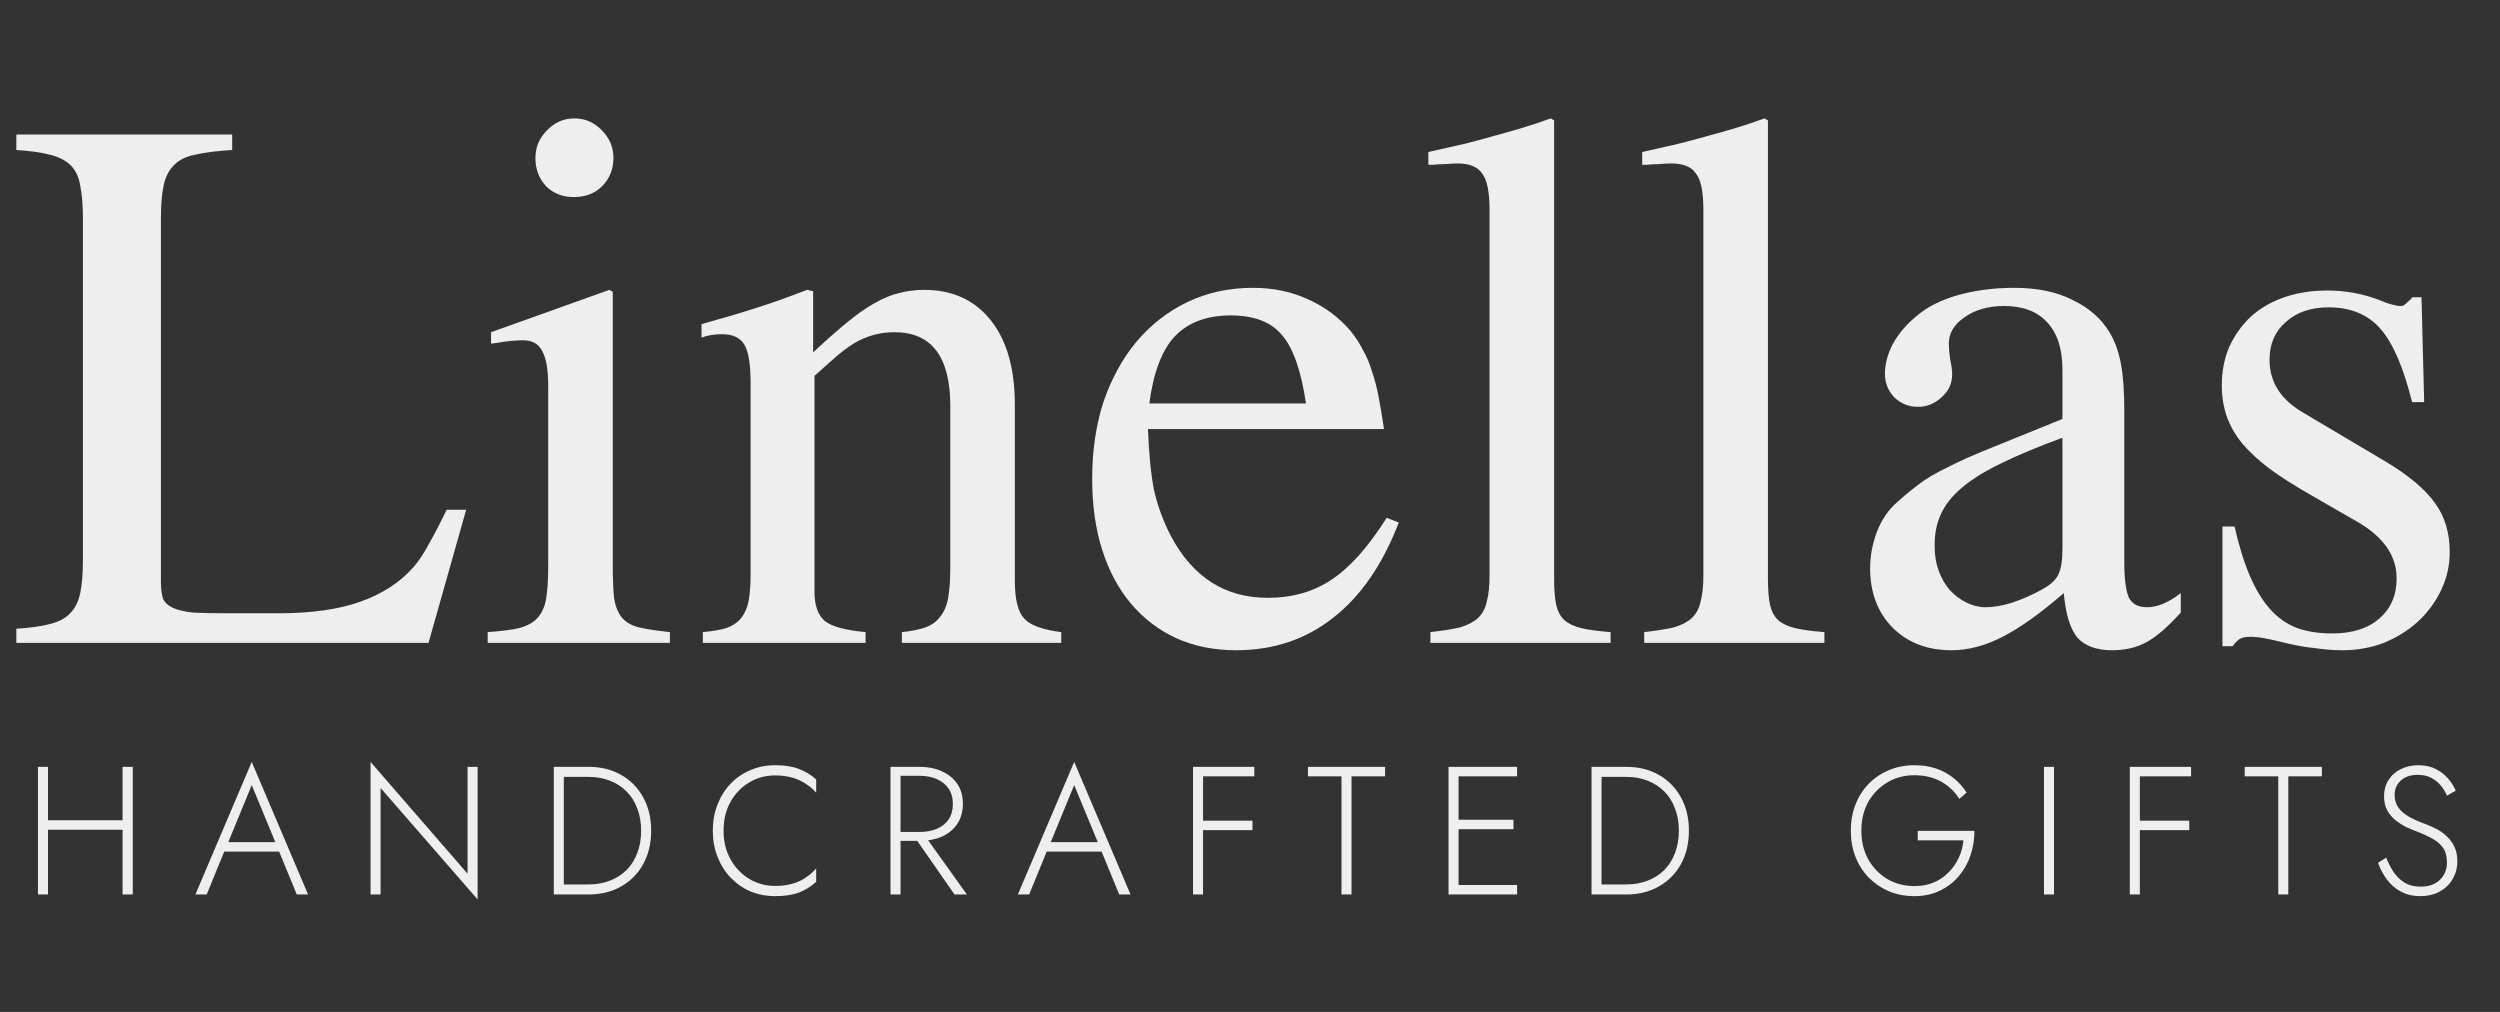 <svg xmlns="http://www.w3.org/2000/svg" fill="none" viewBox="0 0 210 85" height="85" width="210">
<rect x="0" y="0" width="210" height="85" fill="#333333" stroke="none"/>
<path fill="#EEEEEE" d="M39.159 42.817L35.996 54H1.373V52.814C2.54 52.739 3.482 52.607 4.197 52.419C4.95 52.23 5.515 51.929 5.892 51.515C6.306 51.101 6.588 50.536 6.739 49.82C6.889 49.105 6.965 48.182 6.965 47.053V18.361C6.965 17.231 6.889 16.308 6.739 15.593C6.626 14.878 6.362 14.313 5.948 13.899C5.534 13.484 4.95 13.183 4.197 12.995C3.482 12.807 2.54 12.675 1.373 12.6V11.3H19.504V12.6C18.223 12.675 17.188 12.807 16.397 12.995C15.606 13.146 15.004 13.447 14.59 13.899C14.175 14.313 13.893 14.878 13.742 15.593C13.592 16.308 13.517 17.231 13.517 18.361V48.86C13.517 49.425 13.573 49.896 13.686 50.272C13.837 50.611 14.119 50.875 14.533 51.063C14.947 51.251 15.512 51.383 16.228 51.458C16.943 51.496 17.903 51.515 19.108 51.515H23.401C26.149 51.515 28.427 51.195 30.235 50.555C32.08 49.914 33.586 48.935 34.753 47.618C35.205 47.09 35.638 46.432 36.053 45.641C36.504 44.85 36.994 43.909 37.521 42.817H39.159ZM51.472 24.517V47.448C51.472 48.615 51.509 49.557 51.585 50.272C51.698 50.95 51.924 51.496 52.263 51.91C52.601 52.287 53.072 52.55 53.675 52.701C54.315 52.852 55.181 52.983 56.273 53.096V54H40.966V53.096C42.096 53.021 42.981 52.908 43.621 52.757C44.299 52.569 44.807 52.287 45.146 51.91C45.522 51.496 45.767 50.95 45.88 50.272C45.993 49.557 46.05 48.615 46.05 47.448V32.481C46.05 31.05 45.88 30.052 45.541 29.487C45.24 28.885 44.713 28.584 43.96 28.584C43.659 28.584 43.301 28.602 42.887 28.64C42.51 28.678 42.115 28.734 41.7 28.809L41.249 28.866V27.906L51.189 24.348L51.472 24.517ZM48.252 9.945C49.156 9.945 49.928 10.284 50.568 10.962C51.208 11.602 51.528 12.374 51.528 13.277C51.528 14.219 51.208 15.009 50.568 15.649C49.966 16.252 49.175 16.553 48.196 16.553C47.255 16.553 46.483 16.252 45.88 15.649C45.278 15.009 44.976 14.219 44.976 13.277C44.976 12.374 45.297 11.602 45.937 10.962C46.577 10.284 47.349 9.945 48.252 9.945ZM58.927 27.228C60.697 26.739 62.222 26.287 63.502 25.872C64.82 25.458 66.251 24.95 67.795 24.348L68.303 24.46V29.6C69.395 28.584 70.355 27.736 71.184 27.059C72.012 26.381 72.765 25.854 73.443 25.477C74.158 25.063 74.836 24.781 75.476 24.63C76.154 24.442 76.869 24.348 77.622 24.348C79.995 24.348 81.859 25.195 83.214 26.889C84.57 28.584 85.247 30.956 85.247 34.006V48.804C85.247 50.348 85.511 51.402 86.038 51.967C86.565 52.532 87.601 52.908 89.144 53.096V54H75.758V53.096C76.549 53.021 77.208 52.889 77.735 52.701C78.263 52.513 78.677 52.211 78.978 51.797C79.317 51.383 79.543 50.837 79.656 50.159C79.769 49.481 79.825 48.634 79.825 47.618V34.119C79.825 29.977 78.263 27.906 75.137 27.906C74.61 27.906 74.102 27.962 73.612 28.075C73.123 28.188 72.614 28.377 72.087 28.64C71.598 28.904 71.052 29.28 70.449 29.77C69.885 30.259 69.207 30.862 68.416 31.577V49.708C68.416 50.875 68.717 51.703 69.32 52.193C69.922 52.645 71.052 52.946 72.709 53.096V54H59.04V53.096C59.869 53.021 60.528 52.908 61.017 52.757C61.544 52.569 61.958 52.287 62.26 51.91C62.561 51.534 62.768 51.063 62.881 50.498C62.994 49.896 63.05 49.143 63.05 48.239V32.198C63.05 30.617 62.881 29.544 62.542 28.979C62.203 28.377 61.582 28.075 60.678 28.075C60 28.075 59.417 28.169 58.927 28.358V27.228ZM117.498 43.89C116.142 47.429 114.297 50.103 111.963 51.91C109.666 53.718 106.955 54.621 103.83 54.621C101.984 54.621 100.309 54.282 98.803 53.605C97.334 52.927 96.073 51.967 95.019 50.724C93.964 49.481 93.155 47.975 92.59 46.206C92.025 44.436 91.743 42.44 91.743 40.219C91.743 37.846 92.063 35.681 92.703 33.723C93.381 31.765 94.303 30.09 95.47 28.697C96.675 27.266 98.106 26.155 99.763 25.364C101.42 24.573 103.246 24.178 105.242 24.178C106.936 24.178 108.48 24.498 109.873 25.138C111.304 25.778 112.509 26.682 113.488 27.849C113.902 28.377 114.241 28.904 114.504 29.431C114.806 29.958 115.05 30.542 115.239 31.182C115.465 31.822 115.653 32.537 115.803 33.328C115.954 34.119 116.105 35.022 116.255 36.039H96.43C96.506 38.11 96.675 39.823 96.939 41.179C97.24 42.497 97.711 43.777 98.351 45.02C100.196 48.484 102.907 50.216 106.484 50.216C108.555 50.216 110.344 49.708 111.85 48.691C113.394 47.674 114.937 45.942 116.481 43.495L117.498 43.89ZM109.704 33.893C109.289 31.106 108.612 29.186 107.67 28.132C106.767 27.04 105.336 26.494 103.378 26.494C101.382 26.494 99.819 27.077 98.69 28.245C97.598 29.412 96.882 31.295 96.543 33.893H109.704ZM119.983 12.769C121.113 12.505 122.111 12.279 122.977 12.091C123.88 11.865 124.727 11.639 125.518 11.413C126.347 11.188 127.137 10.962 127.89 10.736C128.643 10.51 129.434 10.246 130.263 9.945L130.545 10.114V48.578C130.545 49.481 130.601 50.216 130.714 50.781C130.827 51.308 131.053 51.741 131.392 52.08C131.731 52.381 132.202 52.607 132.804 52.757C133.444 52.908 134.273 53.021 135.289 53.096V54H120.153V53.096C121.169 52.983 121.998 52.852 122.638 52.701C123.278 52.513 123.786 52.249 124.163 51.91C124.539 51.534 124.784 51.063 124.897 50.498C125.048 49.933 125.123 49.218 125.123 48.352V17.626C125.123 16.12 124.916 15.104 124.502 14.576C124.125 14.011 123.428 13.729 122.412 13.729C122.111 13.729 121.772 13.748 121.395 13.786C121.056 13.786 120.717 13.804 120.378 13.842H119.983V12.769ZM137.944 12.769C139.074 12.505 140.071 12.279 140.937 12.091C141.841 11.865 142.688 11.639 143.479 11.413C144.308 11.188 145.098 10.962 145.851 10.736C146.604 10.51 147.395 10.246 148.224 9.945L148.506 10.114V48.578C148.506 49.481 148.562 50.216 148.675 50.781C148.788 51.308 149.014 51.741 149.353 52.08C149.692 52.381 150.163 52.607 150.765 52.757C151.405 52.908 152.234 53.021 153.25 53.096V54H138.113V53.096C139.13 52.983 139.958 52.852 140.599 52.701C141.239 52.513 141.747 52.249 142.124 51.91C142.5 51.534 142.745 51.063 142.858 50.498C143.008 49.933 143.084 49.218 143.084 48.352V17.626C143.084 16.12 142.877 15.104 142.462 14.576C142.086 14.011 141.389 13.729 140.373 13.729C140.071 13.729 139.733 13.748 139.356 13.786C139.017 13.786 138.678 13.804 138.339 13.842H137.944V12.769ZM178.441 47.222C178.441 48.653 178.573 49.651 178.836 50.216C179.1 50.743 179.608 51.007 180.361 51.007C181.227 51.007 182.169 50.611 183.185 49.82V51.458C182.093 52.663 181.133 53.492 180.305 53.944C179.476 54.395 178.516 54.621 177.424 54.621C176.106 54.621 175.127 54.264 174.487 53.548C173.885 52.795 173.508 51.553 173.358 49.82C171.4 51.515 169.686 52.739 168.218 53.492C166.749 54.245 165.318 54.621 163.925 54.621C161.892 54.621 160.235 53.981 158.955 52.701C157.712 51.421 157.091 49.764 157.091 47.731C157.091 46.714 157.279 45.697 157.656 44.681C158.07 43.626 158.654 42.779 159.407 42.139C160.084 41.536 160.706 41.028 161.271 40.614C161.873 40.162 162.645 39.71 163.586 39.258C164.528 38.769 165.751 38.223 167.258 37.62C168.764 37.018 170.759 36.209 173.245 35.192V31.069C173.245 29.299 172.812 27.962 171.945 27.059C171.117 26.155 169.912 25.703 168.331 25.703C167.013 25.703 165.902 26.023 164.998 26.663C164.132 27.266 163.699 28 163.699 28.866C163.699 29.205 163.737 29.638 163.812 30.165C163.925 30.692 163.982 31.125 163.982 31.464C163.982 32.217 163.68 32.857 163.078 33.385C162.513 33.912 161.854 34.175 161.101 34.175C160.348 34.175 159.689 33.912 159.124 33.385C158.597 32.82 158.334 32.161 158.334 31.408C158.334 30.579 158.56 29.732 159.011 28.866C159.501 28 160.16 27.228 160.988 26.55C161.854 25.797 163.003 25.214 164.434 24.799C165.902 24.385 167.483 24.178 169.178 24.178C171.136 24.178 172.774 24.517 174.092 25.195C175.447 25.835 176.483 26.739 177.198 27.906C177.65 28.659 177.97 29.544 178.158 30.56C178.347 31.539 178.441 32.876 178.441 34.571V47.222ZM173.245 36.773C171.287 37.489 169.611 38.185 168.218 38.863C166.862 39.503 165.751 40.181 164.885 40.896C164.057 41.574 163.455 42.309 163.078 43.099C162.701 43.89 162.513 44.756 162.513 45.697V45.98C162.513 46.657 162.626 47.316 162.852 47.956C163.078 48.559 163.379 49.086 163.756 49.538C164.17 49.99 164.641 50.348 165.168 50.611C165.695 50.875 166.241 51.007 166.806 51.007C167.483 51.007 168.237 50.875 169.065 50.611C169.931 50.31 170.741 49.952 171.494 49.538C172.247 49.124 172.717 48.691 172.906 48.239C173.132 47.787 173.245 47.072 173.245 46.093V36.773ZM202.615 33.78C201.899 30.881 201.014 28.828 199.96 27.623C198.906 26.419 197.456 25.816 195.611 25.816C194.105 25.816 192.9 26.23 191.996 27.059C191.093 27.849 190.641 28.904 190.641 30.221C190.641 32.067 191.563 33.535 193.408 34.627L200.355 38.75C202.313 39.917 203.707 41.085 204.535 42.252C205.363 43.382 205.778 44.756 205.778 46.375C205.778 47.505 205.533 48.578 205.043 49.594C204.554 50.611 203.895 51.496 203.066 52.249C202.276 52.965 201.334 53.548 200.242 54C199.15 54.414 197.983 54.621 196.741 54.621C196.063 54.621 195.329 54.565 194.538 54.452C193.747 54.377 192.881 54.226 191.94 54C191.187 53.812 190.603 53.68 190.189 53.605C189.775 53.529 189.379 53.492 189.003 53.492C188.626 53.492 188.344 53.548 188.156 53.661C187.967 53.774 187.76 53.981 187.534 54.282H186.687V44.229H187.704C188.08 45.886 188.513 47.279 189.003 48.408C189.492 49.538 190.057 50.461 190.697 51.176C191.337 51.891 192.09 52.419 192.956 52.757C193.822 53.059 194.801 53.209 195.893 53.209C197.588 53.209 198.906 52.795 199.847 51.967C200.826 51.138 201.316 50.009 201.316 48.578C201.316 46.657 200.186 45.057 197.927 43.777L194.199 41.631C192.806 40.84 191.62 40.087 190.641 39.371C189.699 38.656 188.927 37.941 188.325 37.225C187.722 36.472 187.289 35.7 187.026 34.91C186.762 34.119 186.631 33.272 186.631 32.368C186.631 31.201 186.838 30.127 187.252 29.148C187.704 28.169 188.306 27.322 189.059 26.607C189.85 25.891 190.791 25.345 191.883 24.969C192.975 24.592 194.18 24.404 195.498 24.404C197.004 24.404 198.454 24.668 199.847 25.195C200.638 25.534 201.24 25.703 201.654 25.703C201.805 25.703 201.918 25.665 201.993 25.59C202.069 25.515 202.257 25.345 202.558 25.082L202.615 24.969H203.405L203.631 33.78H202.615Z"></path>
<path fill="#EEEEEE" d="M3.632 69.7V68.903H10.861V69.7H3.632ZM10.295 64.415H11.152V75.137H10.295V64.415ZM3.188 64.415H4.031V75.137H3.188V64.415ZM18.42 71.537L18.695 70.741H23.642L23.918 71.537H18.42ZM21.146 65.947L19.063 71.017L18.971 71.201L17.363 75.137H16.413L21.146 64.002L25.879 75.137H24.929L23.336 71.262L23.259 71.063L21.146 65.947ZM39.276 64.415H40.119V75.55L31.97 66.192V75.137H31.128V64.002L39.276 73.391V64.415ZM46.519 64.415H47.361V75.137H46.519V64.415ZM49.429 75.137H46.978V74.294H49.429C50.093 74.294 50.695 74.187 51.236 73.973C51.788 73.758 52.257 73.457 52.645 73.069C53.033 72.671 53.329 72.196 53.534 71.645C53.748 71.083 53.855 70.46 53.855 69.776C53.855 69.092 53.748 68.474 53.534 67.923C53.329 67.361 53.033 66.886 52.645 66.499C52.257 66.1 51.788 65.794 51.236 65.579C50.695 65.365 50.093 65.258 49.429 65.258H46.978V64.415H49.429C50.47 64.415 51.384 64.64 52.17 65.089C52.967 65.539 53.585 66.167 54.024 66.973C54.473 67.77 54.698 68.704 54.698 69.776C54.698 70.848 54.473 71.788 54.024 72.594C53.585 73.391 52.967 74.013 52.17 74.463C51.384 74.912 50.47 75.137 49.429 75.137ZM60.78 69.776C60.78 70.685 60.974 71.486 61.362 72.181C61.75 72.875 62.271 73.421 62.924 73.82C63.578 74.218 64.308 74.417 65.114 74.417C65.625 74.417 66.089 74.361 66.508 74.248C66.927 74.136 67.305 73.968 67.641 73.743C67.989 73.518 68.295 73.253 68.56 72.947V74.08C68.111 74.478 67.621 74.779 67.09 74.984C66.559 75.178 65.9 75.275 65.114 75.275C64.369 75.275 63.675 75.142 63.031 74.876C62.398 74.601 61.847 74.218 61.377 73.728C60.907 73.237 60.54 72.656 60.274 71.982C60.009 71.308 59.876 70.573 59.876 69.776C59.876 68.98 60.009 68.245 60.274 67.571C60.54 66.897 60.907 66.315 61.377 65.825C61.847 65.334 62.398 64.957 63.031 64.691C63.675 64.415 64.369 64.278 65.114 64.278C65.9 64.278 66.559 64.38 67.09 64.584C67.621 64.778 68.111 65.074 68.56 65.472V66.59C68.295 66.284 67.989 66.024 67.641 65.809C67.294 65.585 66.911 65.416 66.493 65.304C66.074 65.192 65.615 65.135 65.114 65.135C64.308 65.135 63.578 65.334 62.924 65.733C62.271 66.121 61.75 66.662 61.362 67.356C60.974 68.05 60.78 68.857 60.78 69.776ZM76.625 70.021H77.56L81.22 75.137H80.179L76.625 70.021ZM74.803 64.415H75.645V75.137H74.803V64.415ZM75.247 65.166V64.415H77.253C77.948 64.415 78.565 64.538 79.107 64.783C79.658 65.028 80.092 65.38 80.408 65.84C80.725 66.299 80.883 66.861 80.883 67.525C80.883 68.178 80.725 68.74 80.408 69.209C80.092 69.679 79.658 70.037 79.107 70.281C78.565 70.516 77.948 70.634 77.253 70.634H75.247V69.883H77.253C77.794 69.883 78.274 69.796 78.693 69.623C79.122 69.439 79.454 69.174 79.689 68.826C79.923 68.469 80.041 68.035 80.041 67.525C80.041 67.014 79.918 66.585 79.673 66.238C79.438 65.891 79.112 65.625 78.693 65.442C78.274 65.258 77.794 65.166 77.253 65.166H75.247ZM87.507 71.537L87.782 70.741H92.729L93.005 71.537H87.507ZM90.233 65.947L88.15 71.017L88.058 71.201L86.45 75.137H85.5L90.233 64.002L94.965 75.137H94.016L92.423 71.262L92.346 71.063L90.233 65.947ZM100.659 65.212V64.415H105.361V65.212H100.659ZM100.659 69.73V68.934H105.208V69.73H100.659ZM100.215 64.415H101.057V75.137H100.215V64.415ZM109.867 65.212V64.415H116.346V65.212H113.528V75.137H112.685V65.212H109.867ZM122.122 75.137V74.34H127.437V75.137H122.122ZM122.122 65.212V64.415H127.437V65.212H122.122ZM122.122 69.654V68.857H127.131V69.654H122.122ZM121.678 64.415H122.521V75.137H121.678V64.415ZM133.689 64.415H134.531V75.137H133.689V64.415ZM136.599 75.137H134.148V74.294H136.599C137.263 74.294 137.865 74.187 138.406 73.973C138.958 73.758 139.427 73.457 139.815 73.069C140.203 72.671 140.499 72.196 140.704 71.645C140.918 71.083 141.025 70.46 141.025 69.776C141.025 69.092 140.918 68.474 140.704 67.923C140.499 67.361 140.203 66.886 139.815 66.499C139.427 66.1 138.958 65.794 138.406 65.579C137.865 65.365 137.263 65.258 136.599 65.258H134.148V64.415H136.599C137.64 64.415 138.554 64.64 139.34 65.089C140.137 65.539 140.755 66.167 141.194 66.973C141.643 67.77 141.868 68.704 141.868 69.776C141.868 70.848 141.643 71.788 141.194 72.594C140.755 73.391 140.137 74.013 139.34 74.463C138.554 74.912 137.64 75.137 136.599 75.137ZM161.088 70.588V69.791H165.851C165.851 70.516 165.739 71.211 165.514 71.874C165.29 72.528 164.958 73.11 164.519 73.62C164.08 74.131 163.549 74.534 162.926 74.83C162.303 75.126 161.599 75.275 160.812 75.275C160.047 75.275 159.337 75.142 158.683 74.876C158.04 74.601 157.473 74.218 156.983 73.728C156.503 73.237 156.131 72.656 155.865 71.982C155.6 71.308 155.467 70.573 155.467 69.776C155.467 68.98 155.6 68.245 155.865 67.571C156.131 66.897 156.503 66.315 156.983 65.825C157.473 65.334 158.04 64.957 158.683 64.691C159.337 64.415 160.047 64.278 160.812 64.278C161.476 64.278 162.078 64.37 162.62 64.553C163.171 64.737 163.661 65.003 164.09 65.35C164.519 65.687 164.886 66.095 165.193 66.575L164.58 67.111C164.223 66.519 163.722 66.039 163.079 65.671C162.436 65.304 161.68 65.12 160.812 65.12C159.975 65.12 159.219 65.319 158.546 65.717C157.872 66.116 157.336 66.662 156.937 67.356C156.549 68.05 156.355 68.857 156.355 69.776C156.355 70.685 156.549 71.492 156.937 72.196C157.336 72.89 157.867 73.437 158.53 73.835C159.204 74.233 159.965 74.432 160.812 74.432C161.415 74.432 161.956 74.33 162.436 74.126C162.916 73.922 163.329 73.641 163.676 73.284C164.034 72.926 164.32 72.518 164.534 72.058C164.749 71.599 164.881 71.109 164.932 70.588H161.088ZM171.694 64.415H172.537V75.137H171.694V64.415ZM179.348 65.212V64.415H184.05V65.212H179.348ZM179.348 69.73V68.934H183.897V69.73H179.348ZM178.904 64.415H179.747V75.137H178.904V64.415ZM188.556 65.212V64.415H195.035V65.212H192.217V75.137H191.374V65.212H188.556ZM200.444 72.043C200.618 72.492 200.827 72.901 201.072 73.268C201.327 73.636 201.639 73.932 202.006 74.156C202.374 74.371 202.813 74.478 203.324 74.478C204.018 74.478 204.559 74.289 204.947 73.911C205.345 73.523 205.544 73.033 205.544 72.441C205.544 71.92 205.427 71.502 205.192 71.185C204.957 70.869 204.651 70.613 204.273 70.419C203.906 70.215 203.518 70.037 203.109 69.883C202.803 69.771 202.481 69.638 202.144 69.485C201.818 69.322 201.511 69.128 201.225 68.903C200.939 68.668 200.705 68.387 200.521 68.061C200.347 67.734 200.26 67.341 200.26 66.881C200.26 66.371 200.383 65.922 200.628 65.534C200.873 65.135 201.215 64.829 201.654 64.615C202.093 64.39 202.588 64.278 203.14 64.278C203.712 64.278 204.202 64.385 204.61 64.599C205.029 64.814 205.376 65.084 205.652 65.411C205.927 65.738 206.137 66.075 206.28 66.422L205.544 66.835C205.432 66.56 205.269 66.289 205.054 66.024C204.85 65.758 204.59 65.539 204.273 65.365C203.957 65.181 203.564 65.089 203.094 65.089C202.471 65.089 201.991 65.253 201.654 65.579C201.317 65.896 201.149 66.294 201.149 66.774C201.149 67.172 201.246 67.514 201.44 67.8C201.634 68.086 201.925 68.347 202.313 68.581C202.701 68.806 203.181 69.02 203.752 69.225C204.049 69.337 204.355 69.475 204.671 69.638C204.988 69.802 205.274 70.006 205.529 70.251C205.795 70.496 206.009 70.792 206.172 71.139C206.336 71.476 206.417 71.879 206.417 72.349C206.417 72.788 206.336 73.186 206.172 73.544C206.019 73.901 205.8 74.213 205.514 74.478C205.238 74.733 204.911 74.933 204.534 75.076C204.156 75.208 203.747 75.275 203.308 75.275C202.685 75.275 202.139 75.147 201.669 74.892C201.2 74.636 200.807 74.294 200.49 73.865C200.174 73.437 199.929 72.972 199.755 72.472L200.444 72.043Z"></path>
</svg>
